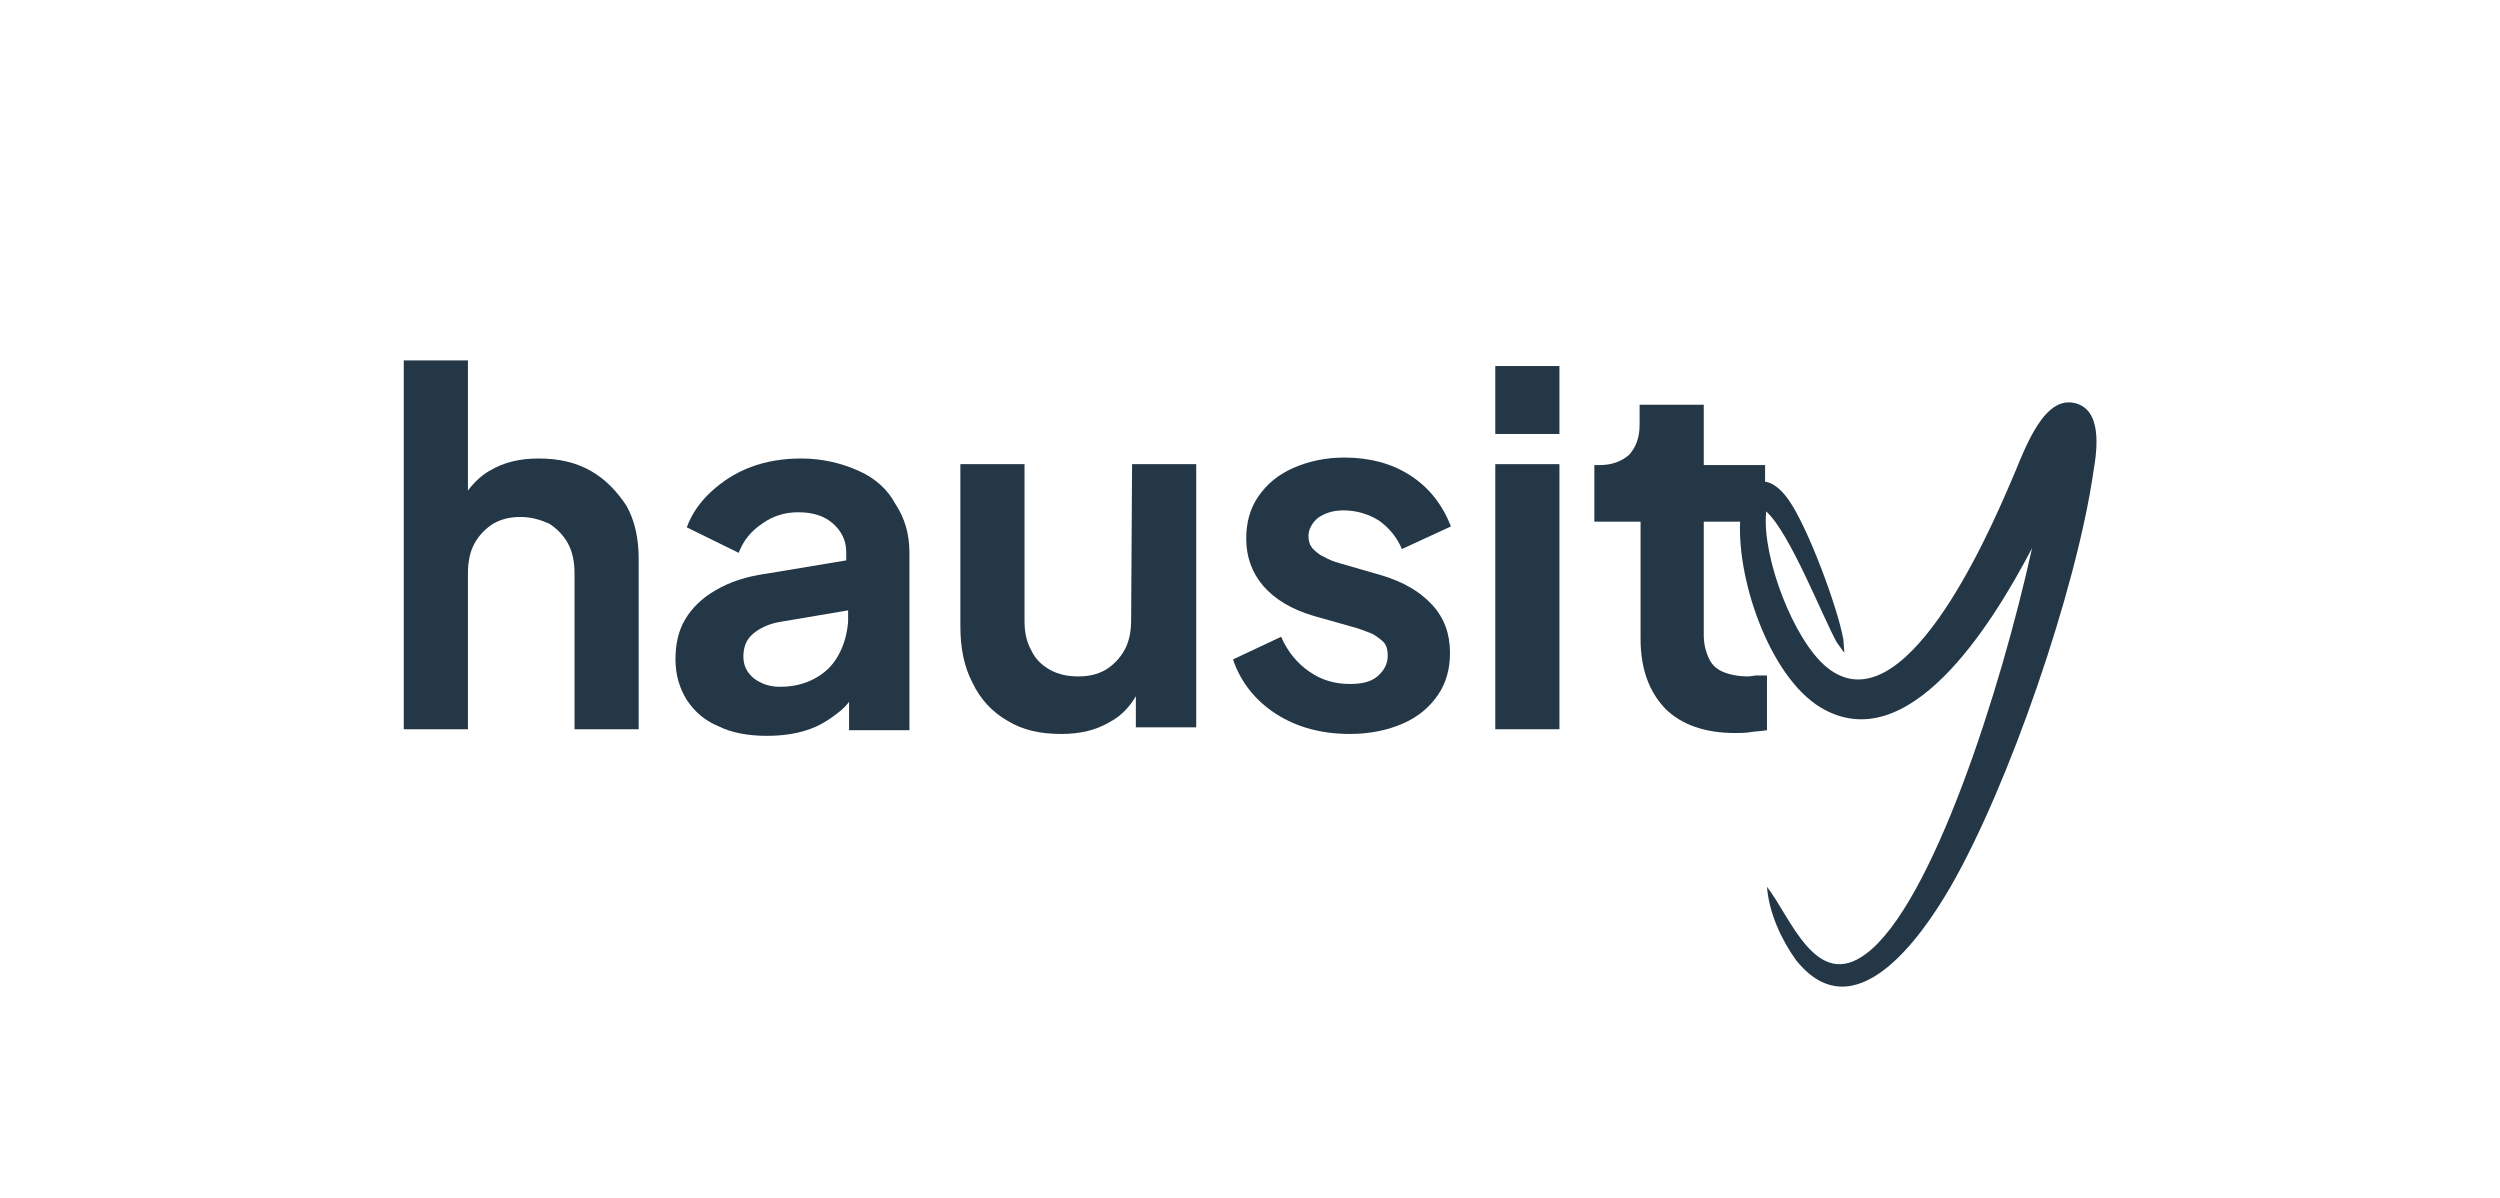<?xml version="1.0" encoding="UTF-8"?>
<!-- Generator: Adobe Illustrator 26.3.1, SVG Export Plug-In . SVG Version: 6.00 Build 0)  -->
<svg xmlns="http://www.w3.org/2000/svg" xmlns:xlink="http://www.w3.org/1999/xlink" version="1.1" id="Capa_1" x="0px" y="0px" viewBox="0 0 265 127" style="enable-background:new 0 0 265 127;" xml:space="preserve">
<style type="text/css">
	.st0{fill:#243746;}
	.st1{fill-rule:evenodd;clip-rule:evenodd;fill:#243746;}
</style>
<g>
	<path class="st0" d="M62.6,49.9c-1.6-0.9-3.4-1.3-5.5-1.3c-2,0-3.7,0.4-5.2,1.3c-0.9,0.5-1.7,1.3-2.3,2.1V38.2h-6.8v39.1h6.8V60.8   c0-1.2,0.2-2.3,0.7-3.2s1.2-1.6,2-2.1c0.9-0.5,1.8-0.7,2.9-0.7c1.1,0,2.1,0.3,3,0.7c0.8,0.5,1.5,1.2,2,2.1c0.5,0.9,0.7,2,0.7,3.2   v16.5h6.8V59.2c0-2.1-0.4-4-1.3-5.6C65.4,52.1,64.2,50.8,62.6,49.9"></path>
	<path class="st0" d="M91,49.9c-1.8-0.8-3.8-1.3-6.1-1.3c-1.9,0-3.7,0.3-5.3,0.9c-1.6,0.6-3,1.5-4.2,2.6s-2.1,2.4-2.6,3.8l5.5,2.7   c0.5-1.3,1.3-2.3,2.5-3.1c1.1-0.8,2.4-1.2,3.8-1.2c1.6,0,2.8,0.4,3.7,1.2c0.9,0.8,1.4,1.8,1.4,3v0.9l-8.4,1.4   c-2.2,0.3-4,0.9-5.5,1.8c-1.4,0.8-2.5,1.9-3.2,3.1s-1,2.6-1,4.2s0.4,3,1.2,4.3c0.8,1.2,1.9,2.2,3.4,2.8c1.4,0.7,3.2,1,5.1,1   c1.5,0,3-0.2,4.2-0.6c1.3-0.4,2.4-1.1,3.4-1.9c0.4-0.3,0.8-0.7,1.1-1.1v3h6.4V58.6c0-2-0.5-3.7-1.5-5.2   C94.1,51.9,92.8,50.7,91,49.9 M88.9,69.4c-0.6,1.1-1.4,1.9-2.5,2.5s-2.3,0.9-3.7,0.9c-1.1,0-2-0.3-2.8-0.9   c-0.7-0.6-1.1-1.3-1.1-2.3s0.3-1.8,1-2.4s1.7-1.1,3-1.3l7.1-1.2v1.2C89.8,67.1,89.5,68.3,88.9,69.4"></path>
	<path class="st0" d="M119.9,65.7c0,1.2-0.2,2.3-0.7,3.2c-0.5,0.9-1.2,1.6-2,2.1c-0.9,0.5-1.8,0.7-2.9,0.7s-2.1-0.2-3-0.7   s-1.6-1.2-2-2.1c-0.5-0.9-0.7-1.9-0.7-3.1V49.2h-6.8v17.2c0,2.3,0.4,4.3,1.3,6c0.8,1.7,2.1,3.1,3.7,4c1.6,1,3.5,1.4,5.7,1.4   c2,0,3.7-0.4,5.2-1.3c1.1-0.6,2-1.5,2.7-2.7v3.3h6.4V49.2H120L119.9,65.7L119.9,65.7z"></path>
	<path class="st0" d="M139.7,54.9c0.7-0.5,1.6-0.8,2.7-0.8c1.4,0,2.7,0.4,3.8,1.1c1.1,0.8,1.9,1.8,2.4,3l5.2-2.4   c-0.9-2.3-2.3-4.1-4.3-5.4c-2-1.3-4.4-1.9-7-1.9c-2,0-3.8,0.4-5.4,1.1c-1.6,0.7-2.8,1.7-3.7,3s-1.3,2.8-1.3,4.5   c0,1.9,0.6,3.6,1.8,5s3,2.5,5.4,3.2l4.6,1.3c0.6,0.2,1.1,0.4,1.6,0.6c0.5,0.3,0.9,0.6,1.2,0.9c0.3,0.4,0.4,0.8,0.4,1.4   c0,0.9-0.4,1.6-1.1,2.2c-0.7,0.6-1.7,0.8-2.9,0.8c-1.6,0-3-0.4-4.3-1.3s-2.3-2.1-3-3.7l-5.1,2.4c0.8,2.4,2.4,4.4,4.6,5.8   c2.2,1.4,4.8,2.1,7.8,2.1c2.1,0,4-0.4,5.6-1.1s2.8-1.7,3.7-3s1.3-2.8,1.3-4.5c0-2-0.6-3.7-1.9-5.1c-1.3-1.4-3-2.4-5.3-3.1l-4.5-1.3   c-0.7-0.2-1.2-0.4-1.7-0.7c-0.5-0.2-0.9-0.6-1.2-0.9c-0.3-0.4-0.4-0.8-0.4-1.3C138.7,56.1,139.1,55.4,139.7,54.9"></path>
	<rect x="158.5" y="38.8" class="st0" width="6.8" height="7.2"></rect>
	<rect x="158.5" y="49.2" class="st0" width="6.8" height="28.1"></rect>
	<path class="st0" d="M186.2,71.6c-0.3,0-0.6,0.1-0.9,0.1c-1.1,0-2-0.2-2.7-0.5s-1.2-0.8-1.5-1.5s-0.5-1.4-0.5-2.4v-12h6.5v-6h-6.5   v-6.4h-6.8V45c0,1.4-0.4,2.4-1.1,3.2c-0.8,0.7-1.8,1.1-3.2,1.1H169v6h4.9v12.4c0,3.2,0.9,5.6,2.6,7.4c1.7,1.7,4.2,2.6,7.4,2.6   c0.5,0,1.1,0,1.7-0.1c0.6-0.1,1.2-0.1,1.7-0.2v-5.8C186.8,71.6,186.5,71.6,186.2,71.6"></path>
	<path class="st1" d="M187.3,94c2.5,3.2,5.2,11.1,10.5,7.1c7-5.2,14.3-28,17.6-43C211,66.5,202.2,80.5,193,75   c-5.5-3.3-9.1-14-8.5-20.4c0.3-3.8,2.8-4.9,5.1-1.6c2,2.8,5.2,11.4,5.8,14.8l0.1,1.4l-0.8-1.1c-1.5-2.7-5-11.7-7.5-13.9   c0,0.1,0,0.1,0,0.2c-0.4,4.7,2.9,13.4,6.4,16.3c8.1,6.7,17.1-13.9,19.5-19.5c1.2-2.6,3.2-9.2,6.7-8.5c3.1,0.6,2.5,5,2.1,7.3   c-1.8,12.5-9,33.4-15.2,44.1c-3.2,5.5-10.2,15.3-16.3,7.7C188.8,99.6,187.5,96.7,187.3,94 M186.9,53.8   C186.8,53.8,186.8,53.7,186.9,53.8C186.8,53.8,186.8,53.8,186.9,53.8"></path>
</g>
</svg>
